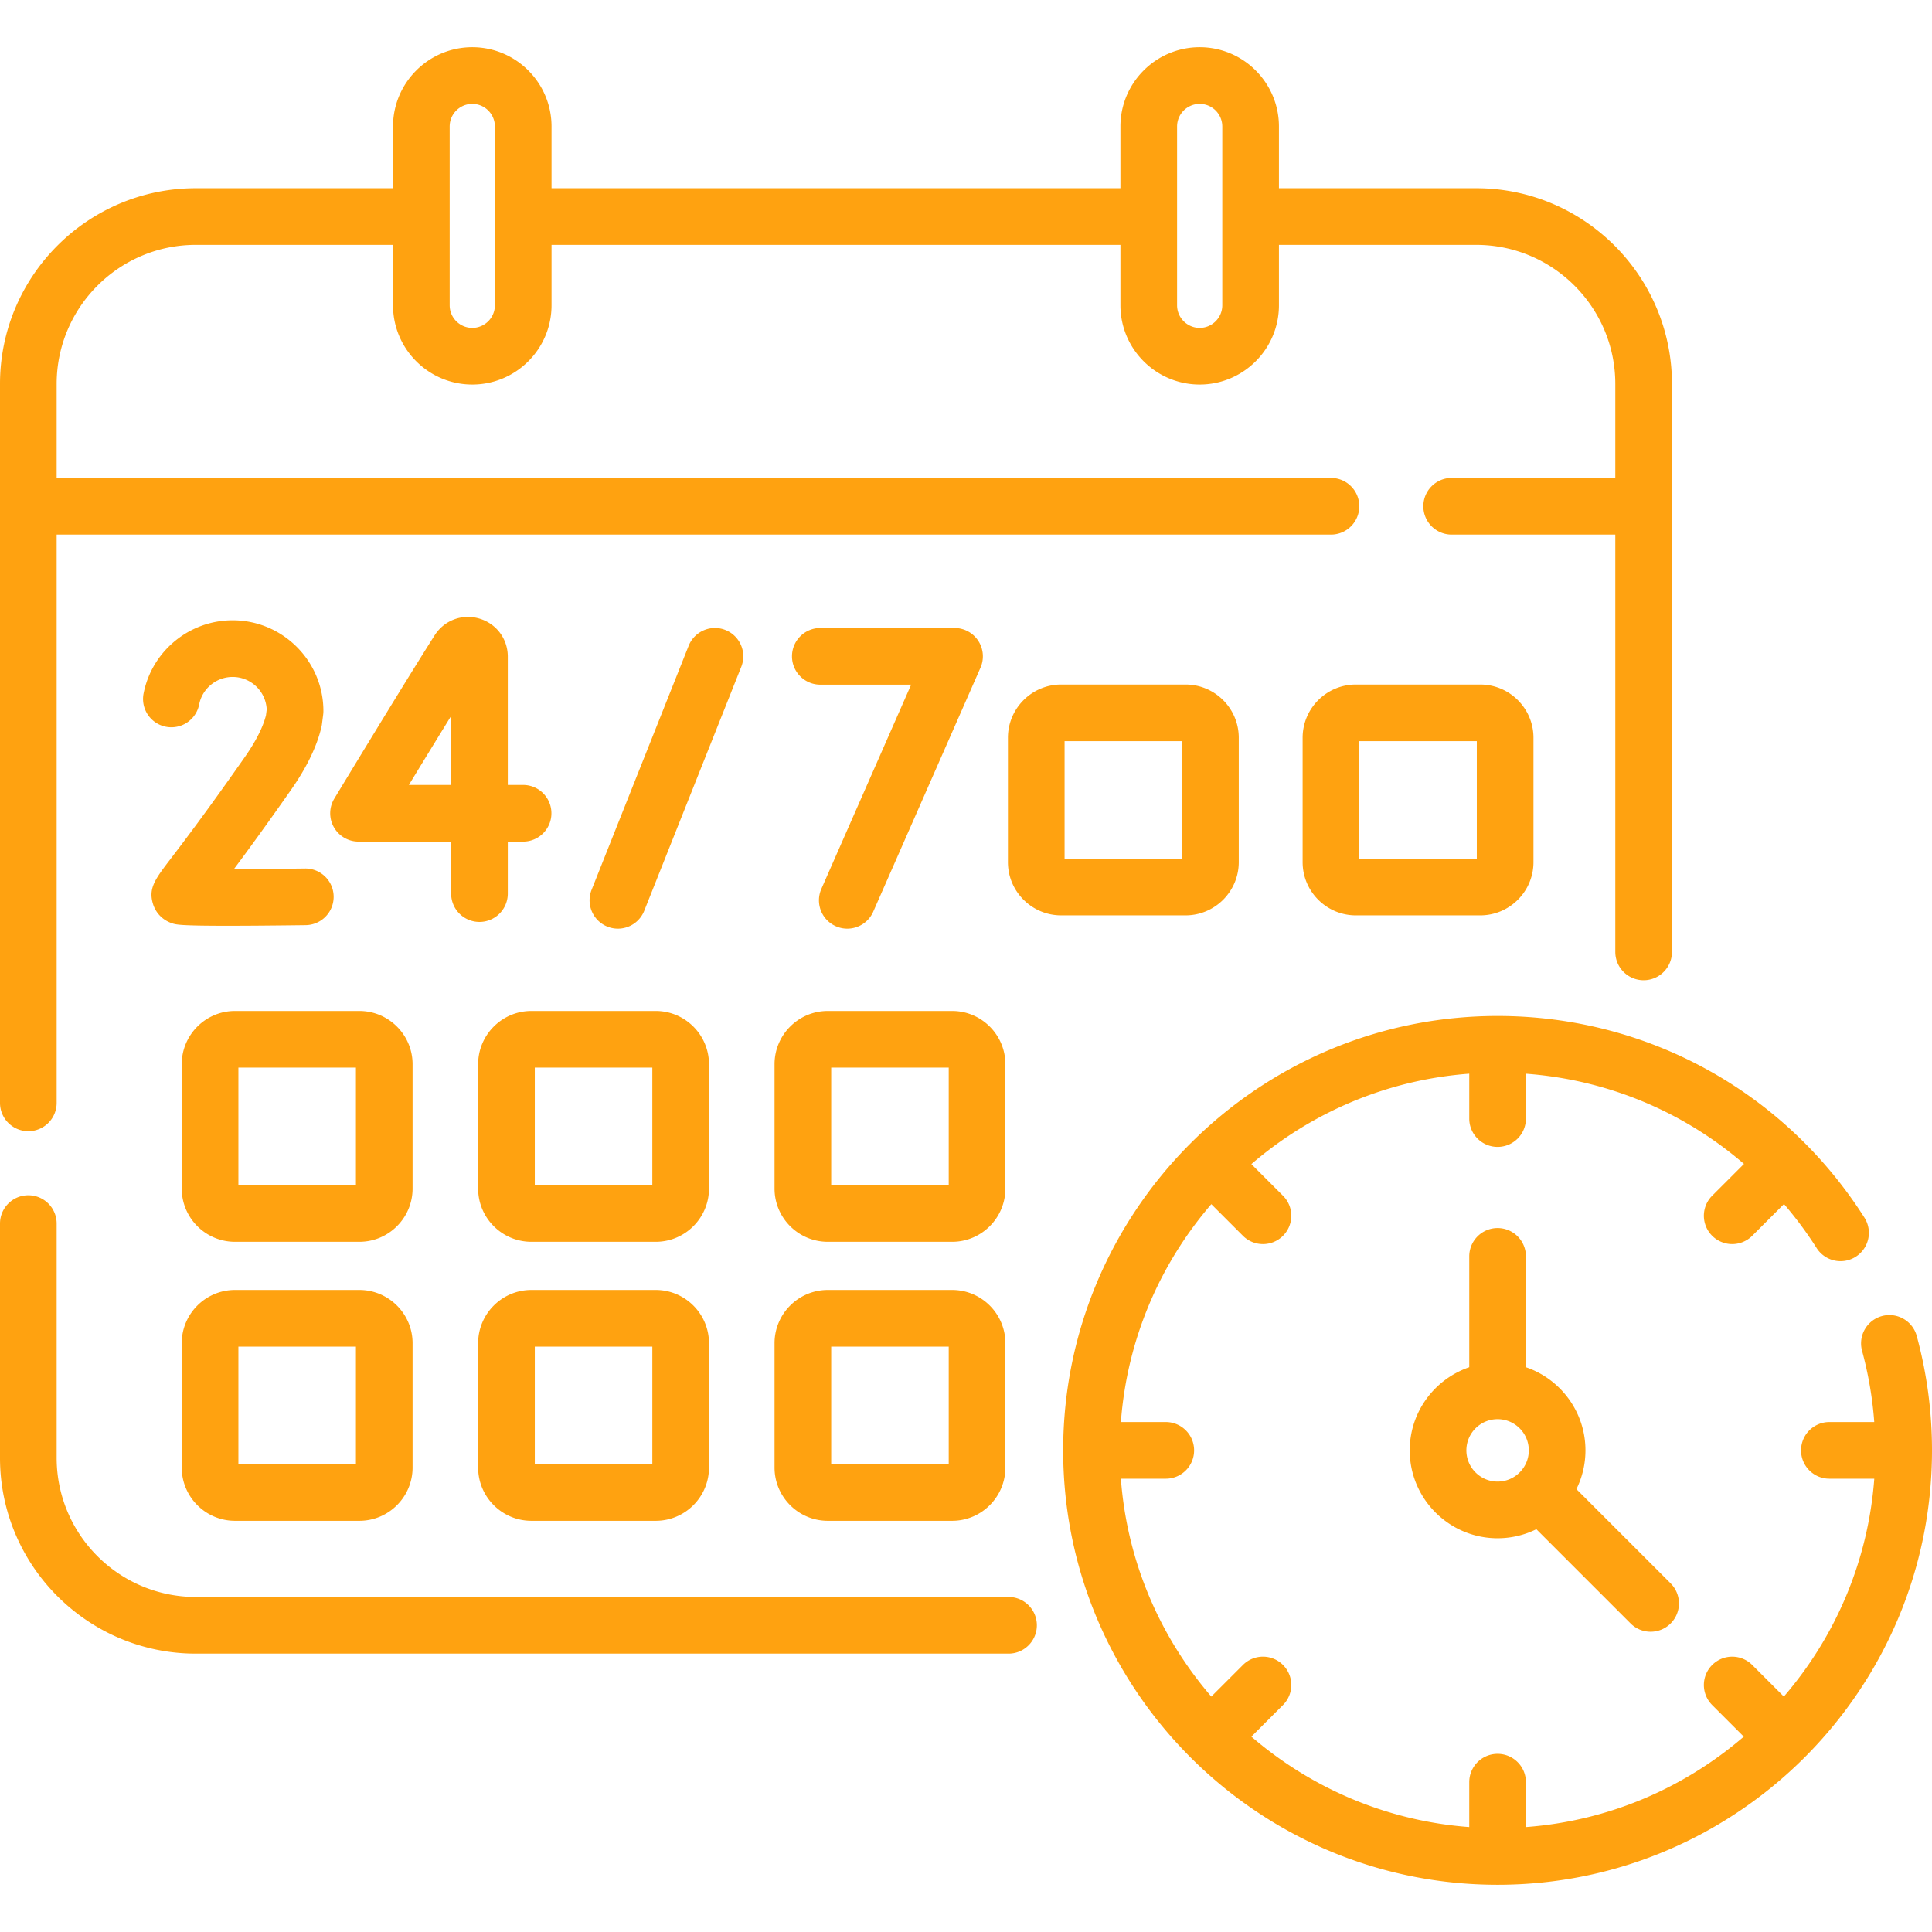 <svg xmlns="http://www.w3.org/2000/svg" xmlns:xlink="http://www.w3.org/1999/xlink" xmlns:svgjs="http://svgjs.com/svgjs" version="1.1" width="512" height="512" x="0" y="0" viewBox="0 0 511.52 511.52" style="enable-background:new 0 0 512 512" xml:space="preserve"><g><path d="M396.504 325.142a7.499 7.499 0 0 0-7.5 7.5v29.347c-9.157 3.128-15.763 11.812-15.763 22.015 0 12.827 10.436 23.263 23.263 23.263 3.682 0 7.165-.864 10.263-2.393l24.95 24.95c1.465 1.464 3.385 2.196 5.304 2.196s3.839-.732 5.304-2.196a7.5 7.5 0 0 0 0-10.607l-24.95-24.95a23.122 23.122 0 0 0 2.393-10.262c0-10.203-6.606-18.887-15.763-22.015v-29.347a7.5 7.5 0 0 0-7.501-7.501zm8.263 58.862c0 4.556-3.707 8.263-8.263 8.263s-8.263-3.707-8.263-8.263 3.707-8.263 8.263-8.263 8.263 3.707 8.263 8.263zM192.066 166.798a7.498 7.498 0 0 0-9.741 4.197l-25.694 64.603a7.5 7.5 0 0 0 6.967 10.273 7.505 7.505 0 0 0 6.972-4.73l25.694-64.603a7.5 7.5 0 0 0-4.198-9.74zM221.311 245.236a7.467 7.467 0 0 0 3.014.636 7.503 7.503 0 0 0 6.87-4.483l28.399-64.603a7.499 7.499 0 0 0-6.866-10.518h-35.539c-4.142 0-7.5 3.357-7.5 7.5s3.358 7.5 7.5 7.5h24.049l-23.774 54.084a7.499 7.499 0 0 0 3.847 9.884zM126.945 244.093a7.5 7.5 0 0 0 7.5-7.5v-13.767h4.05c4.142 0 7.5-3.357 7.5-7.5s-3.358-7.5-7.5-7.5h-4.05v-33.974c0-4.722-3.046-8.777-7.58-10.093-4.532-1.312-9.271.479-11.797 4.465-9.274 14.639-26.387 42.938-26.559 43.222a7.499 7.499 0 0 0 6.419 11.379h24.517v13.767a7.5 7.5 0 0 0 7.5 7.501zm-18.689-36.267a3884.745 3884.745 0 0 1 11.189-18.269v18.269z" fill="#ffa210" data-original="#000000"/><path d="M64.793 200.481c-10.23 14.617-16.335 22.61-19.615 26.905-4.085 5.35-5.95 7.791-4.674 11.938.75 2.44 2.598 4.312 5.069 5.135.994.332 1.948.649 14.562.649 4.928 0 11.637-.049 20.823-.164a7.5 7.5 0 0 0-.093-14.999l-.096.001c-6.392.08-13.168.133-18.828.146 3.574-4.783 8.508-11.532 15.141-21.009 4.141-5.917 6.843-11.513 8.03-16.631.057-.245.102-.494.133-.744l.319-2.499c.041-.314.061-.633.061-.95 0-13.25-10.78-24.03-24.03-24.03-11.457 0-21.374 8.15-23.58 19.381a7.5 7.5 0 0 0 14.719 2.891c.828-4.213 4.554-7.271 8.861-7.271 4.843 0 8.808 3.832 9.021 8.624l-.198 1.545c-.802 3.167-2.693 6.893-5.625 11.082zM109.235 281.763c0-7.773-6.324-14.098-14.098-14.098H62.215c-7.773 0-14.098 6.324-14.098 14.098v32.922c0 7.773 6.324 14.098 14.098 14.098h32.922c7.773 0 14.098-6.324 14.098-14.098zm-15 32.019H63.118v-31.117h31.118v31.117zM187.711 281.763c0-7.773-6.324-14.098-14.098-14.098h-32.922c-7.773 0-14.098 6.324-14.098 14.098v32.922c0 7.773 6.324 14.098 14.098 14.098h32.922c7.773 0 14.098-6.324 14.098-14.098zm-15 32.019h-31.118v-31.117h31.118zM266.187 281.763c0-7.773-6.324-14.098-14.097-14.098h-32.922c-7.773 0-14.098 6.324-14.098 14.098v32.922c0 7.773 6.324 14.098 14.098 14.098h32.922c7.773 0 14.097-6.324 14.097-14.098zm-15 32.019H220.07v-31.117h31.117zM327.979 228.256v-32.923c0-7.773-6.324-14.098-14.098-14.098h-32.922c-7.773 0-14.098 6.324-14.098 14.098v32.923c0 7.773 6.324 14.098 14.098 14.098h32.922c7.774 0 14.098-6.324 14.098-14.098zm-15-.902h-31.117v-31.118h31.117zM358.985 181.236c-7.773 0-14.098 6.324-14.098 14.098v32.923c0 7.773 6.324 14.098 14.098 14.098h32.922c7.773 0 14.098-6.324 14.098-14.098v-32.923c0-7.773-6.324-14.098-14.098-14.098zm32.019 46.118h-31.117v-31.118h31.117zM62.215 402.65h32.922c7.773 0 14.098-6.324 14.098-14.098V355.63c0-7.773-6.324-14.098-14.098-14.098H62.215c-7.773 0-14.098 6.324-14.098 14.098v32.922c.001 7.773 6.325 14.098 14.098 14.098zm.903-46.118h31.118v31.117H63.118zM140.691 402.65h32.922c7.773 0 14.098-6.324 14.098-14.098V355.63c0-7.773-6.324-14.098-14.098-14.098h-32.922c-7.773 0-14.098 6.324-14.098 14.098v32.922c.001 7.773 6.325 14.098 14.098 14.098zm.903-46.118h31.118v31.117h-31.118zM252.09 341.532h-32.922c-7.773 0-14.098 6.324-14.098 14.098v32.922c0 7.773 6.324 14.098 14.098 14.098h32.922c7.773 0 14.097-6.324 14.097-14.098V355.63c0-7.773-6.324-14.098-14.097-14.098zm-.903 46.118H220.07v-31.117h31.117z" fill="#ffa210" data-original="#000000"/><path d="M267.02 422.813H51.833C31.523 422.813 15 406.29 15 385.981V323.96c0-4.143-3.358-7.5-7.5-7.5s-7.5 3.357-7.5 7.5v62.021c0 28.58 23.252 51.832 51.833 51.832H267.02c4.143 0 7.5-3.357 7.5-7.5s-3.357-7.5-7.5-7.5zM7.5 299.497a7.5 7.5 0 0 0 7.5-7.5V141.539h337.387c4.143 0 7.5-3.357 7.5-7.5s-3.357-7.5-7.5-7.5H15v-24.875c0-20.31 16.523-36.832 36.833-36.832h52.223v15.993c0 11.571 9.414 20.985 20.985 20.985s20.985-9.414 20.985-20.985V64.832h150.62v15.993c0 11.571 9.413 20.985 20.984 20.985s20.985-9.414 20.985-20.985V64.832h52.223c20.31 0 36.833 16.522 36.833 36.832v24.875h-43.322c-4.143 0-7.5 3.357-7.5 7.5s3.357 7.5 7.5 7.5h43.322v110.49c0 4.143 3.357 7.5 7.5 7.5s7.5-3.357 7.5-7.5V101.664c0-28.58-23.252-51.832-51.833-51.832h-52.223V33.486c0-11.571-9.414-20.985-20.985-20.985s-20.984 9.414-20.984 20.985v16.347h-150.62V33.486c0-11.571-9.414-20.985-20.985-20.985s-20.985 9.414-20.985 20.985v16.347H51.833C23.252 49.832 0 73.084 0 101.664v190.333a7.5 7.5 0 0 0 7.5 7.5zM311.646 33.486a5.991 5.991 0 0 1 5.984-5.985 5.991 5.991 0 0 1 5.985 5.985v47.34c0 3.301-2.685 5.985-5.985 5.985s-5.984-2.685-5.984-5.985zm-192.59 0c0-3.301 2.685-5.985 5.985-5.985s5.985 2.685 5.985 5.985v47.34c0 3.301-2.685 5.985-5.985 5.985s-5.985-2.685-5.985-5.985zM507.449 353.598a7.501 7.501 0 0 0-14.469 3.957 99.978 99.978 0 0 1 3.251 18.949h-11.877c-4.143 0-7.5 3.357-7.5 7.5s3.357 7.5 7.5 7.5h11.885c-1.635 21.947-10.384 41.942-23.943 57.686l-8.37-8.37a7.5 7.5 0 0 0-10.606-.001 7.498 7.498 0 0 0-.001 10.606l8.37 8.371c-15.743 13.559-35.739 22.308-57.686 23.943v-11.887c0-4.143-3.357-7.5-7.5-7.5s-7.5 3.357-7.5 7.5v11.887c-21.947-1.635-41.942-10.384-57.685-23.943l8.371-8.371a7.5 7.5 0 0 0-10.607-10.607l-8.371 8.371c-13.558-15.743-22.308-35.738-23.943-57.685h11.886c4.143 0 7.5-3.357 7.5-7.5s-3.357-7.5-7.5-7.5h-11.886c1.635-21.947 10.384-41.943 23.943-57.686l8.371 8.371c1.464 1.464 3.384 2.196 5.303 2.196s3.839-.732 5.304-2.197a7.498 7.498 0 0 0-.001-10.606l-8.37-8.37c15.743-13.559 35.739-22.308 57.686-23.943v11.886c0 4.143 3.357 7.5 7.5 7.5s7.5-3.357 7.5-7.5v-11.878c21.571 1.596 41.694 10.038 57.739 23.881l-8.424 8.424a7.5 7.5 0 1 0 10.608 10.607l8.406-8.406a101.639 101.639 0 0 1 8.602 11.586 7.5 7.5 0 1 0 12.652-8.056c-21.259-33.39-57.552-53.323-97.083-53.323-63.42 0-115.016 51.596-115.016 115.016S333.084 499.02 396.504 499.02 511.52 447.424 511.52 384.004a115.3 115.3 0 0 0-4.071-30.406z" fill="#ffa210" data-original="#000000"/></g></svg>
